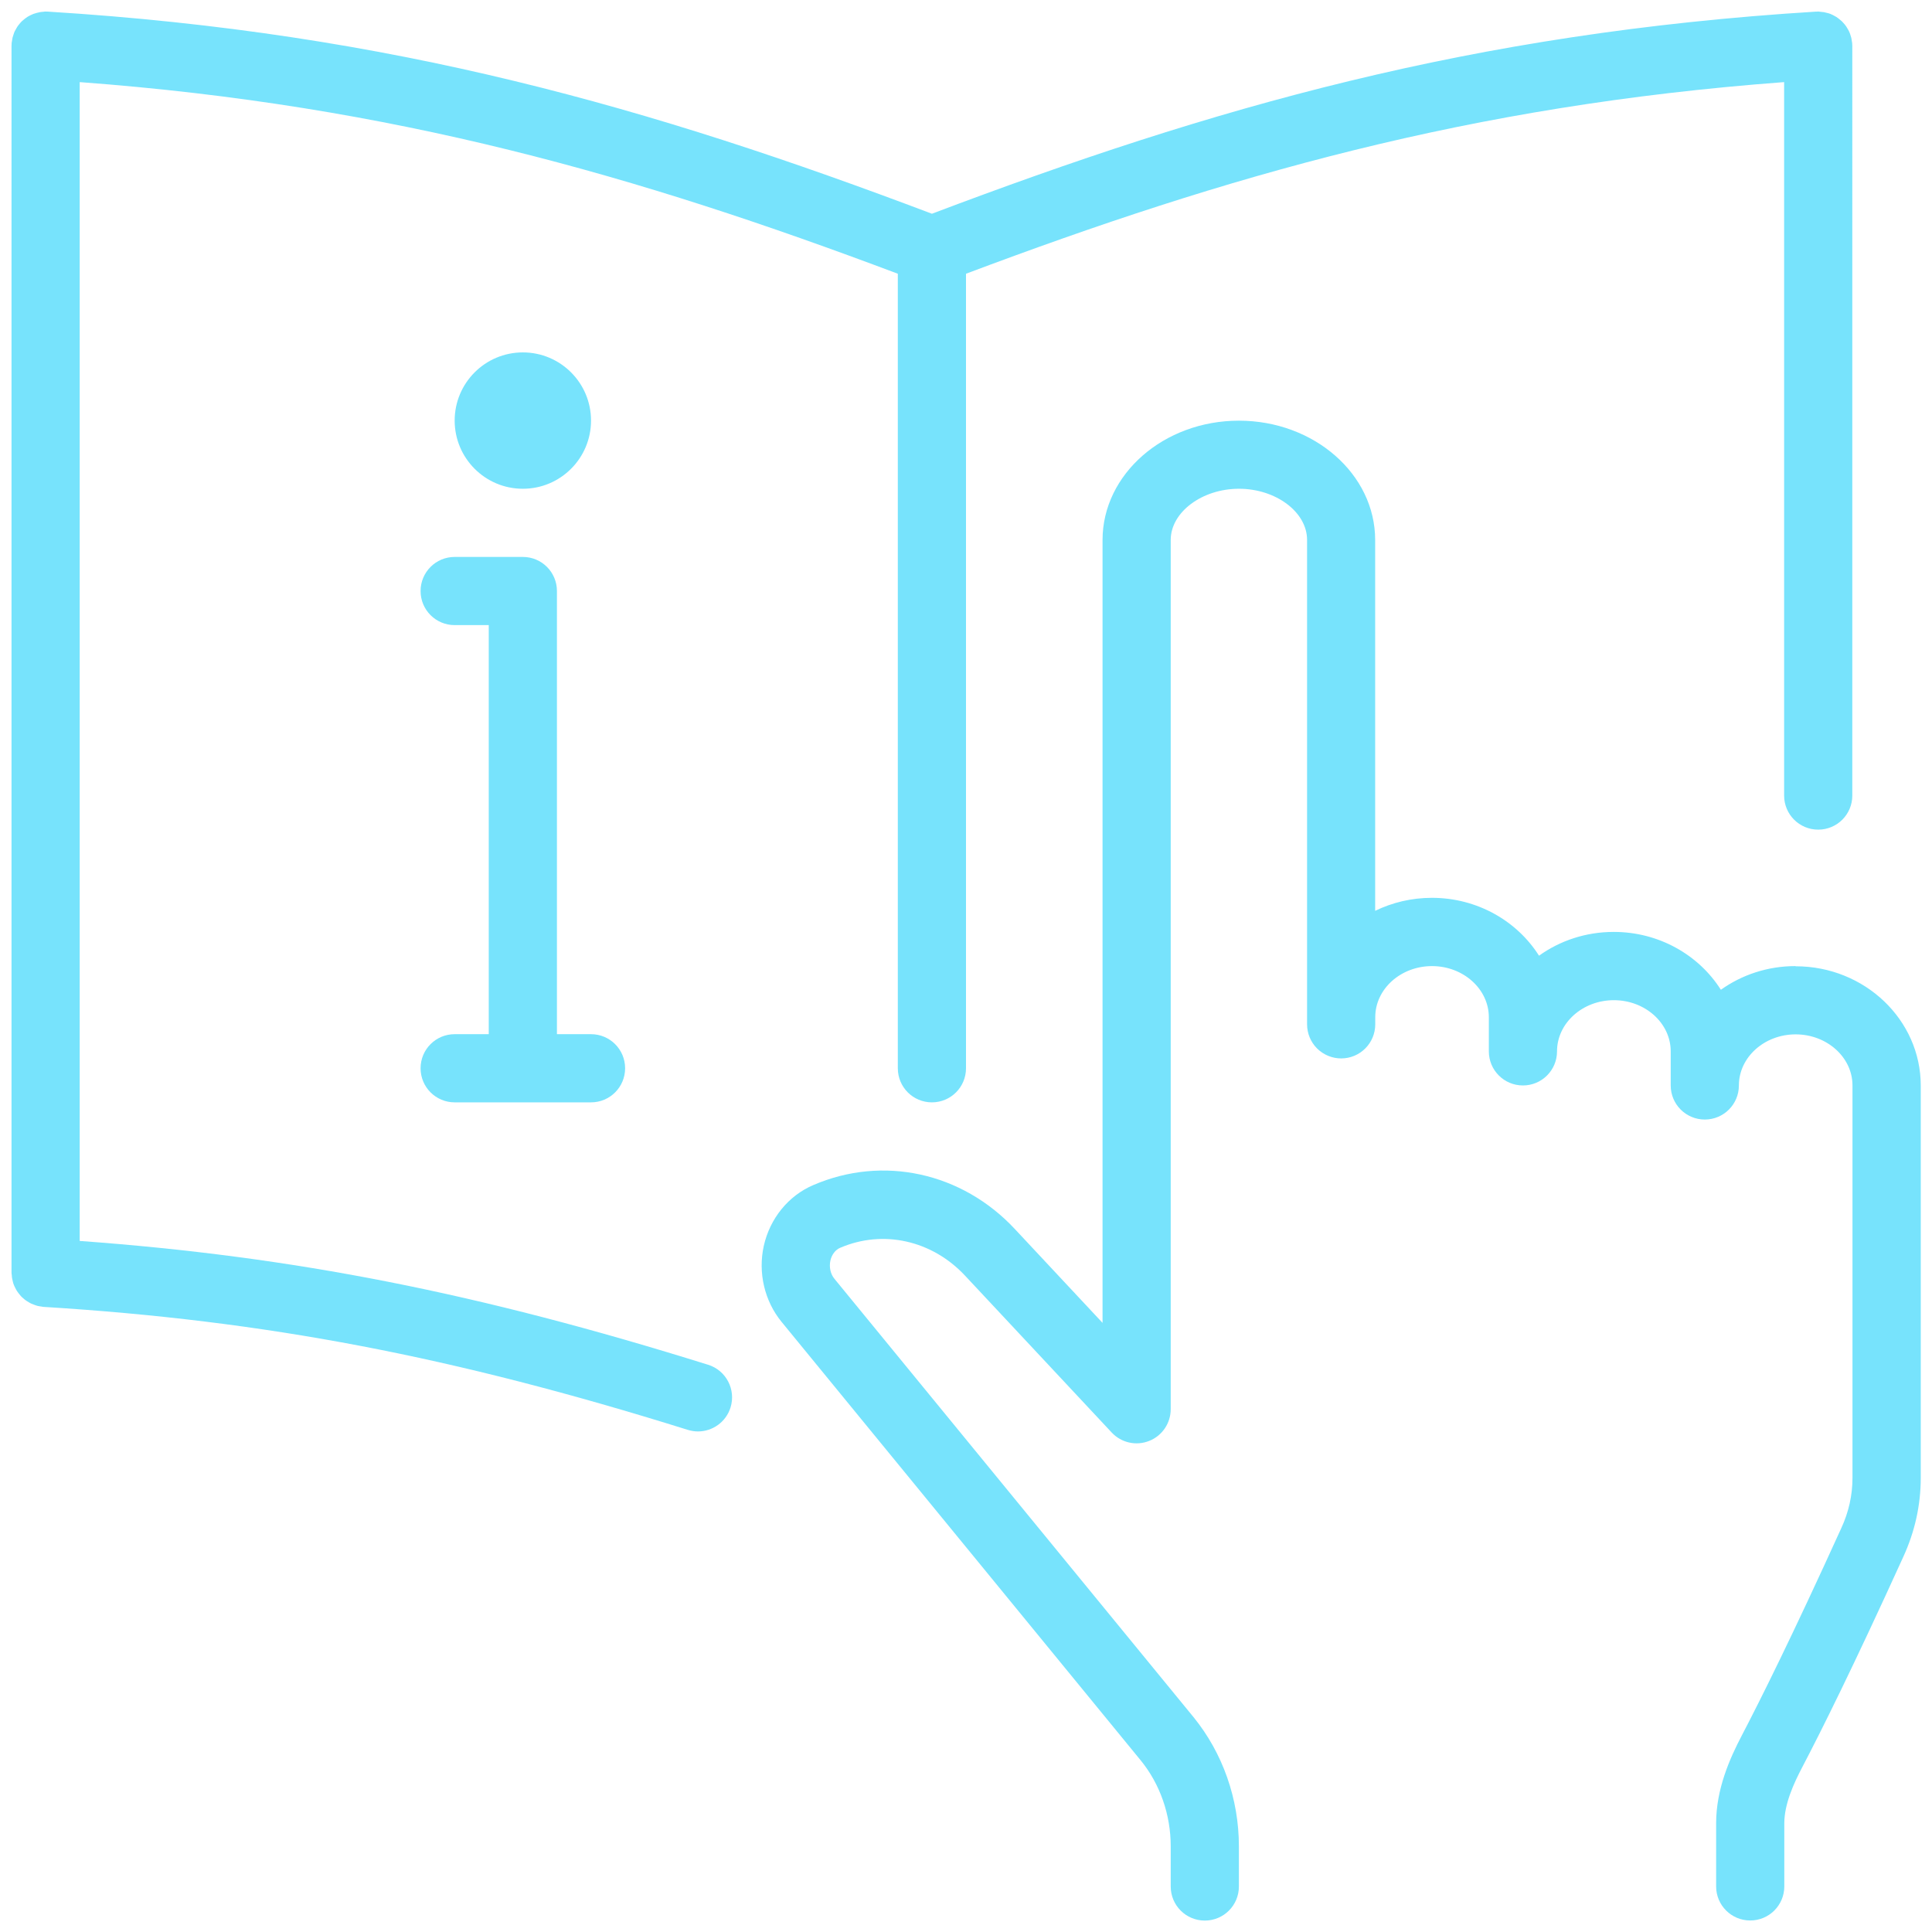<svg xmlns="http://www.w3.org/2000/svg" id="a" data-name="Layer 1" viewBox="0 0 208 208"><defs><style> .b { fill: #77e3fc; } </style></defs><path class="b" d="M193.3,104.01c-3.01,0-5.79,.95-8.03,2.55-2.36-3.73-6.65-6.23-11.53-6.23-3.02,0-5.8,.95-8.05,2.56-2.36-3.73-6.65-6.23-11.53-6.23-2.2,0-4.28,.51-6.11,1.4V58.13c0-7.08-6.58-12.84-14.67-12.84s-14.67,5.76-14.68,12.84v84.29s-9.43-10.09-9.43-10.09c-5.69-6.11-14.22-7.98-21.72-4.74-2.67,1.14-4.66,3.59-5.32,6.54-.64,2.89,.08,5.95,1.92,8.19l38.65,47.19c2.09,2.56,3.24,5.85,3.24,9.27v4.32c0,2.03,1.64,3.67,3.67,3.67s3.67-1.64,3.67-3.67v-4.32c0-5.11-1.74-10.05-4.89-13.92l-38.66-47.19c-.42-.51-.58-1.26-.43-1.95,.14-.64,.54-1.17,1.05-1.38,4.62-1.99,9.9-.81,13.46,3.01l15.78,16.88c1.03,1.1,2.63,1.46,4.03,.9,1.4-.55,2.32-1.91,2.32-3.42V58.12c.01-2.98,3.37-5.5,7.35-5.5s7.33,2.52,7.33,5.5v52.15c0,.97,.38,1.91,1.07,2.6,.69,.69,1.63,1.08,2.6,1.08,2.03,0,3.67-1.64,3.67-3.67v-.77c0-3.03,2.74-5.5,6.11-5.5s6.12,2.47,6.12,5.51v3.67c0,2.03,1.64,3.67,3.67,3.67s3.67-1.64,3.67-3.67c0-3.04,2.75-5.51,6.12-5.51s6.12,2.47,6.12,5.51v3.67c0,2.03,1.64,3.67,3.67,3.67s3.67-1.64,3.67-3.67c0-3.03,2.74-5.5,6.11-5.5s6.12,2.47,6.12,5.5v42.24c0,1.86-.4,3.68-1.21,5.43-5.27,11.6-8.74,18.55-10.72,22.34-1.28,2.45-2.75,5.74-2.75,9.43v6.79c0,2.03,1.64,3.67,3.67,3.67s3.67-1.64,3.67-3.67v-6.79c0-2.09,1.03-4.32,1.92-6.02,2.03-3.87,5.56-10.95,10.9-22.69,1.24-2.71,1.87-5.56,1.87-8.48v-42.24c0-7.08-6.04-12.84-13.46-12.84Z"></path><path class="b" d="M76.23,146.93c-24.72-7.73-44.59-11.65-67.65-13.33V8.84c33.88,2.52,60.02,10.07,88.08,20.63V115.01c0,2.03,1.64,3.67,3.67,3.67s3.67-1.64,3.67-3.67V29.47c28.06-10.55,54.2-18.1,88.08-20.63V85.65c0,2.03,1.64,3.67,3.67,3.67s3.67-1.64,3.67-3.67V4.91s-.01-.08-.01-.11c0-.04,0-.07,0-.11,0-.09-.03-.17-.04-.25-.02-.12-.03-.25-.06-.37-.03-.12-.07-.24-.11-.36-.04-.1-.07-.21-.12-.31-.06-.13-.13-.24-.2-.36-.05-.08-.09-.16-.15-.24-.08-.12-.18-.23-.28-.34-.06-.06-.11-.13-.18-.19-.11-.1-.22-.19-.34-.28-.07-.05-.14-.11-.22-.16-.12-.07-.24-.14-.36-.2-.09-.05-.18-.09-.28-.13-.12-.05-.24-.08-.37-.11-.11-.03-.22-.06-.33-.08-.12-.02-.25-.03-.37-.04-.09,0-.17-.03-.26-.03-.04,0-.08,.01-.11,.01-.04,0-.07,0-.11,0-37.15,2.3-65.03,10.35-95.19,21.76C70.17,11.6,42.29,3.55,5.14,1.25c-.04,0-.07,0-.11,0-.04,0-.08-.01-.11-.01-.09,0-.17,.02-.26,.03-.12,0-.25,.02-.37,.04-.12,.02-.23,.05-.34,.08-.12,.03-.24,.07-.36,.11-.1,.04-.19,.09-.29,.13-.12,.06-.24,.12-.35,.19-.08,.05-.16,.11-.24,.17-.11,.08-.22,.17-.32,.26-.07,.07-.13,.14-.2,.21-.09,.1-.18,.21-.26,.32-.06,.08-.11,.17-.16,.26-.07,.11-.13,.22-.19,.34-.05,.1-.08,.21-.12,.32-.04,.12-.08,.23-.11,.35-.03,.12-.04,.25-.06,.37-.01,.08-.04,.16-.04,.25,0,.04,0,.07,0,.11,0,.04-.01,.08-.01,.11V137.03c0,.09,.02,.17,.03,.26,0,.13,.02,.25,.04,.37,.02,.12,.05,.23,.08,.35,.03,.12,.06,.23,.11,.34,.04,.11,.1,.22,.15,.32,.05,.1,.1,.21,.17,.31,.06,.1,.14,.19,.21,.29,.07,.09,.14,.18,.22,.27,.08,.09,.17,.16,.26,.24,.09,.08,.18,.16,.27,.22,.09,.07,.2,.13,.3,.19,.1,.06,.2,.12,.31,.17,.11,.05,.22,.09,.34,.13,.11,.04,.22,.08,.34,.11,.12,.03,.25,.04,.37,.06,.08,.01,.16,.04,.25,.04,23.92,1.48,44.02,5.32,69.36,13.24,.36,.11,.73,.17,1.1,.17,1.56,0,3.01-1.01,3.5-2.58,.6-1.93-.47-3.99-2.41-4.6Z"></path><path class="b" d="M48.95,111.34c-2.03,0-3.67,1.64-3.67,3.67s1.64,3.67,3.67,3.67h14.68c2.03,0,3.67-1.64,3.67-3.67s-1.64-3.67-3.67-3.67h-3.67V63.63c0-2.03-1.64-3.67-3.67-3.67h-7.34c-2.03,0-3.67,1.64-3.67,3.67s1.64,3.67,3.67,3.67h3.67v44.04h-3.67Z"></path><circle class="b" cx="56.29" cy="45.28" r="7.34"></circle></svg>